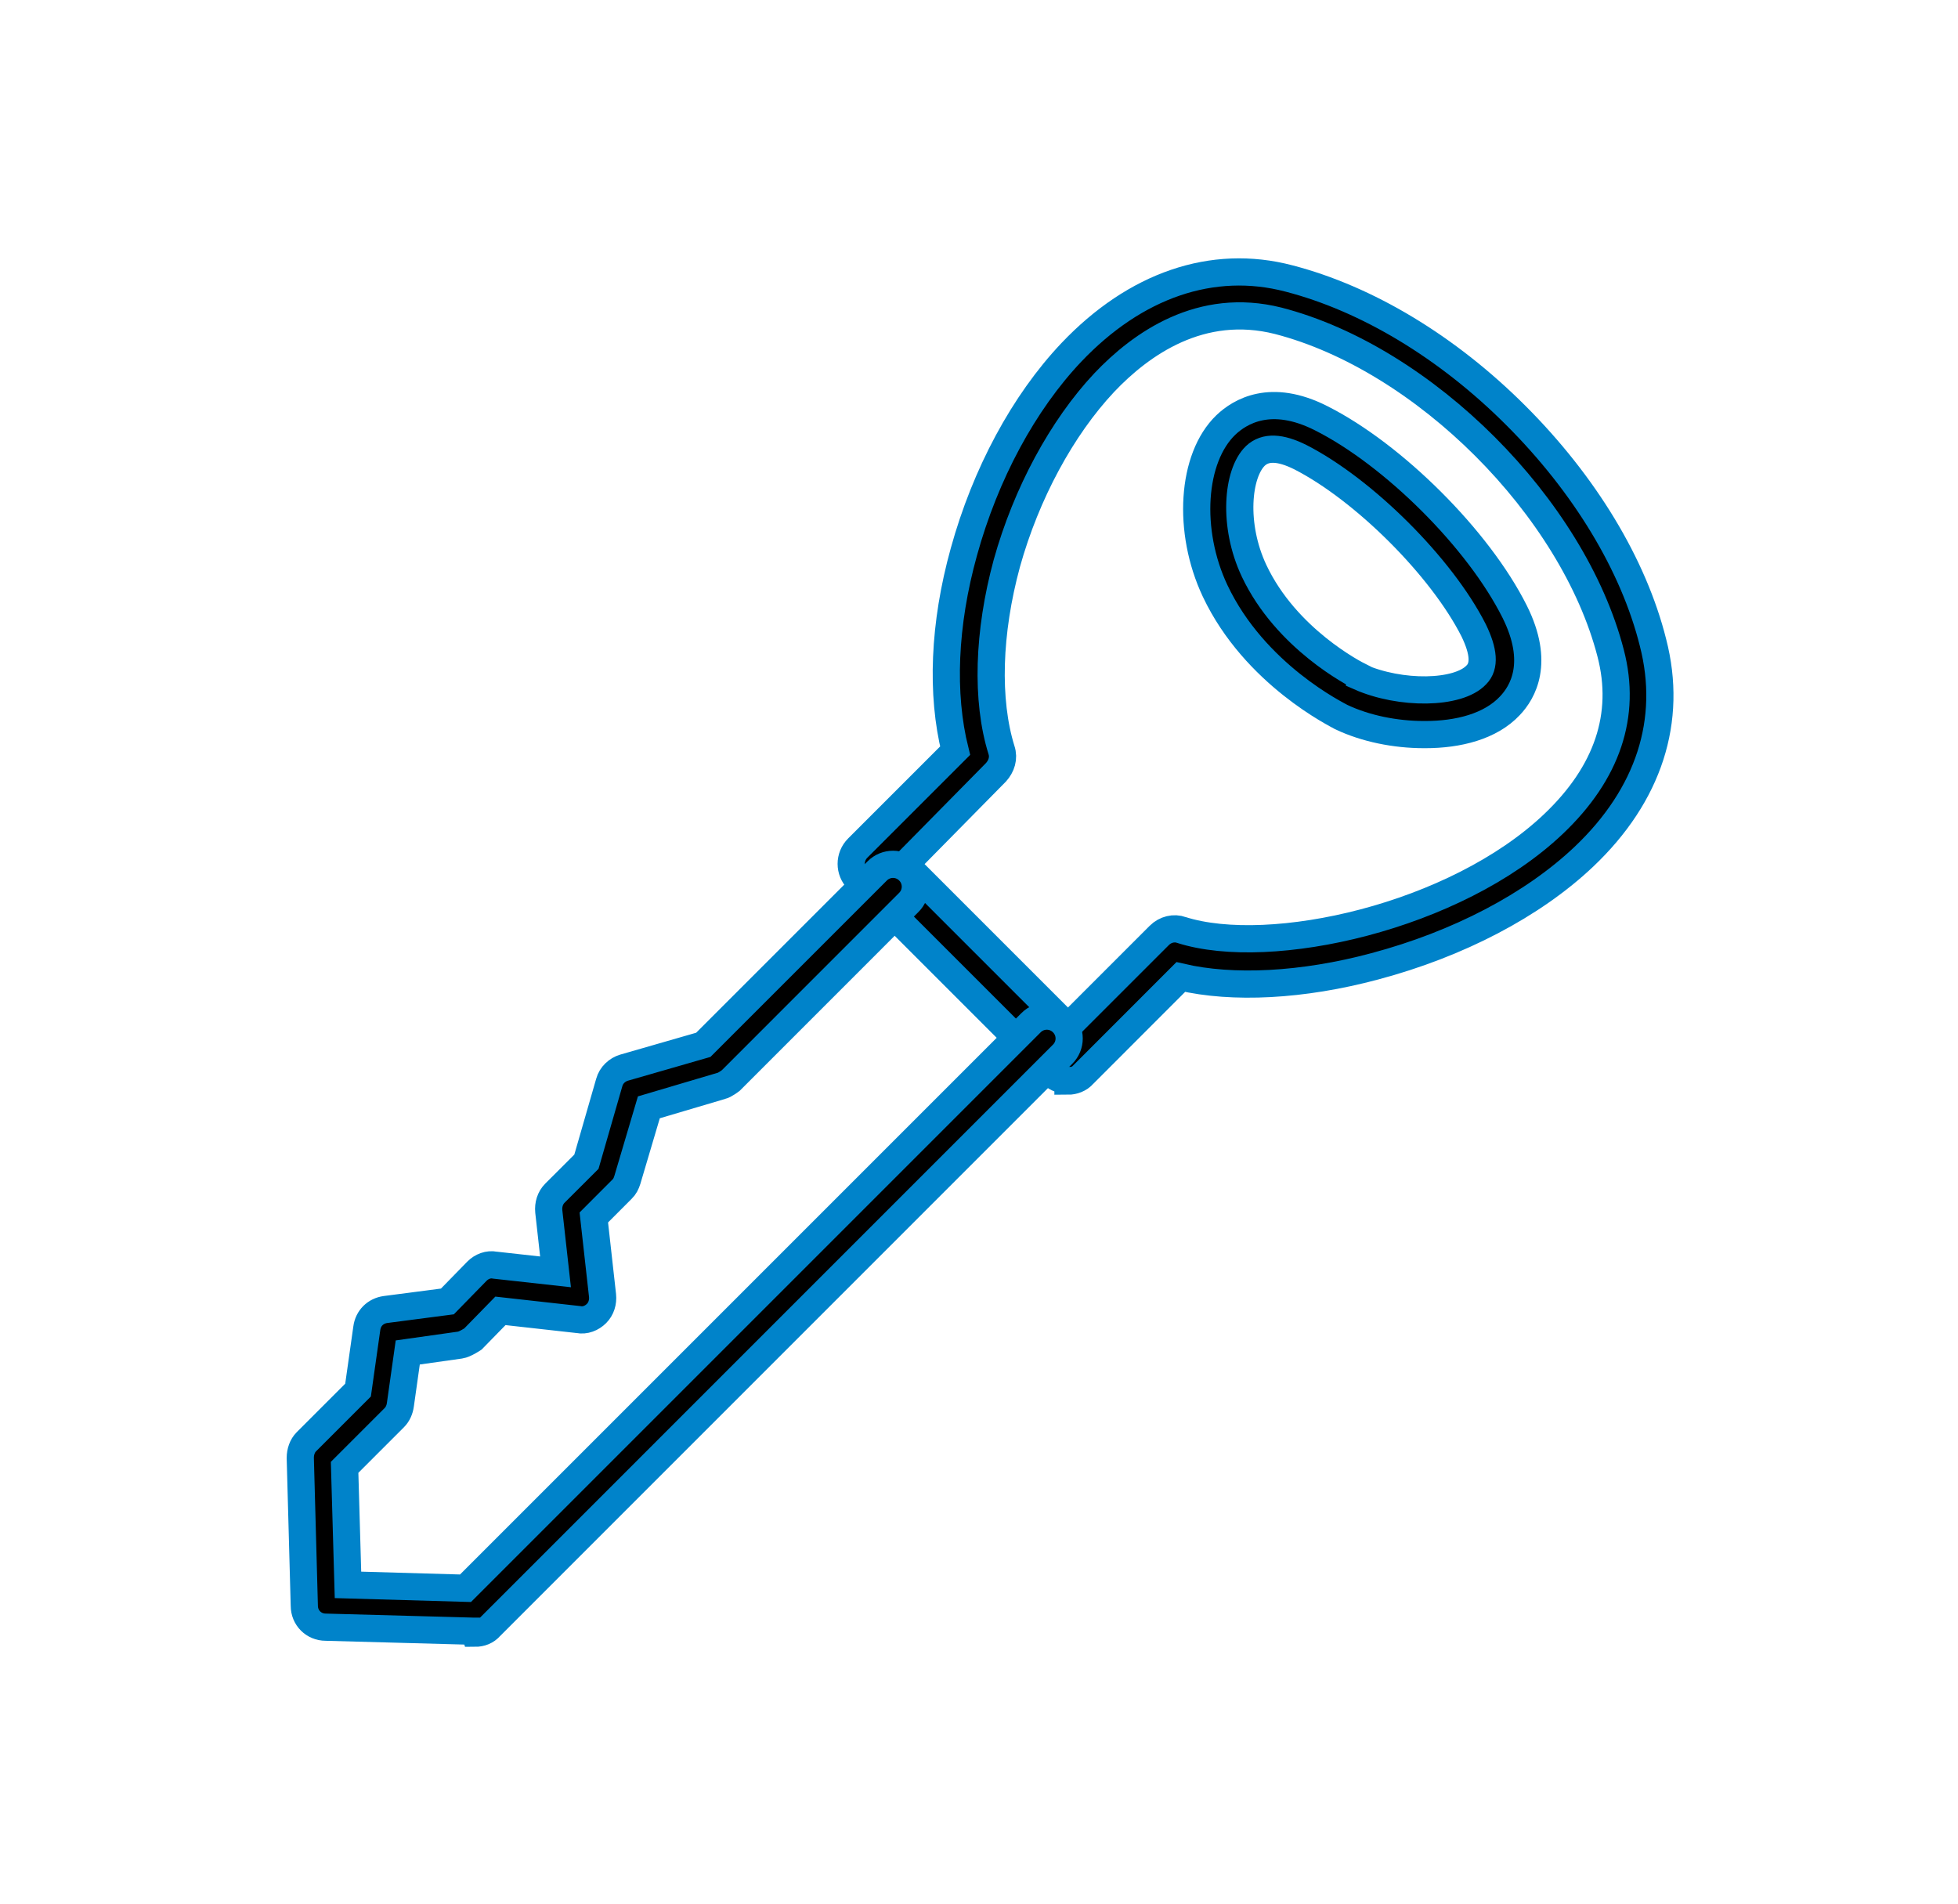 <?xml version="1.0" encoding="UTF-8"?>
<svg xmlns="http://www.w3.org/2000/svg" width="36" height="35" viewBox="0 0 36 35" fill="none">
  <path d="M19.636 19.865C19.537 19.865 19.426 19.828 19.352 19.754L15.771 16.173C15.61 16.012 15.61 15.753 15.771 15.592L17.561 13.802C17.302 12.764 17.351 11.48 17.722 10.146C18.117 8.714 18.821 7.405 19.698 6.479C20.871 5.244 22.291 4.75 23.699 5.12C25.131 5.491 26.613 6.38 27.872 7.64C29.132 8.899 30.034 10.381 30.392 11.813C30.762 13.246 30.318 14.617 29.12 15.753C28.181 16.642 26.811 17.358 25.279 17.766C23.946 18.124 22.661 18.186 21.71 17.963L19.92 19.754C19.846 19.84 19.735 19.877 19.636 19.877V19.865ZM16.635 15.876L19.636 18.877L21.315 17.198C21.426 17.087 21.587 17.049 21.723 17.099C23.353 17.617 26.761 16.864 28.564 15.148C29.552 14.209 29.91 13.147 29.614 12.011C28.922 9.331 26.181 6.59 23.501 5.898C22.081 5.54 20.982 6.318 20.303 7.034C19.525 7.862 18.87 9.072 18.512 10.356C18.166 11.628 18.129 12.876 18.413 13.789C18.463 13.938 18.413 14.086 18.314 14.197L16.647 15.889L16.635 15.876Z" fill="black" stroke="#0083CA" stroke-width="0.5" stroke-miterlimit="10"></path>
  <path d="M8.72 29.991H8.707L5.99 29.917C5.768 29.917 5.595 29.744 5.595 29.522L5.521 26.805C5.521 26.694 5.558 26.583 5.632 26.509L6.583 25.558L6.744 24.422C6.768 24.236 6.904 24.101 7.09 24.076L8.226 23.928L8.769 23.372C8.855 23.285 8.979 23.236 9.102 23.261L10.214 23.384L10.09 22.273C10.078 22.149 10.115 22.026 10.201 21.939L10.782 21.359L11.202 19.902C11.239 19.766 11.35 19.667 11.473 19.63L12.931 19.21L16.129 16.012C16.29 15.851 16.549 15.851 16.709 16.012C16.87 16.172 16.87 16.432 16.709 16.592L13.437 19.865C13.437 19.865 13.326 19.951 13.264 19.964L11.93 20.359L11.535 21.692C11.511 21.767 11.486 21.816 11.436 21.865L10.918 22.384L11.078 23.817C11.091 23.94 11.054 24.064 10.967 24.15C10.881 24.236 10.757 24.286 10.634 24.261L9.201 24.101L8.695 24.619C8.695 24.619 8.547 24.718 8.46 24.73L7.497 24.866L7.361 25.829C7.349 25.916 7.312 26.002 7.25 26.064L6.336 26.978L6.398 29.139L8.559 29.201L18.957 18.803C19.117 18.642 19.377 18.642 19.537 18.803C19.698 18.963 19.698 19.223 19.537 19.383L9.016 29.905C8.942 29.991 8.843 30.028 8.732 30.028L8.72 29.991Z" fill="black" stroke="#0083CA" stroke-width="0.5" stroke-miterlimit="10"></path>
  <path d="M26.182 13.506C25.651 13.506 25.107 13.395 24.663 13.185C24.601 13.148 23.07 12.407 22.341 10.863C21.823 9.764 21.909 8.418 22.539 7.813C22.798 7.566 23.366 7.22 24.292 7.69C25.614 8.356 27.182 9.912 27.849 11.246C28.318 12.185 27.997 12.728 27.762 12.975C27.404 13.358 26.811 13.506 26.206 13.506H26.182ZM24.996 12.444C25.749 12.777 26.811 12.765 27.145 12.407C27.305 12.246 27.281 11.975 27.096 11.592C26.503 10.419 25.07 8.999 23.91 8.406C23.539 8.221 23.267 8.208 23.082 8.381C22.749 8.702 22.662 9.653 23.057 10.493C23.65 11.752 24.922 12.395 24.996 12.432V12.444Z" fill="black" stroke="#0083CA" stroke-width="0.5" stroke-miterlimit="10"></path>
</svg>
